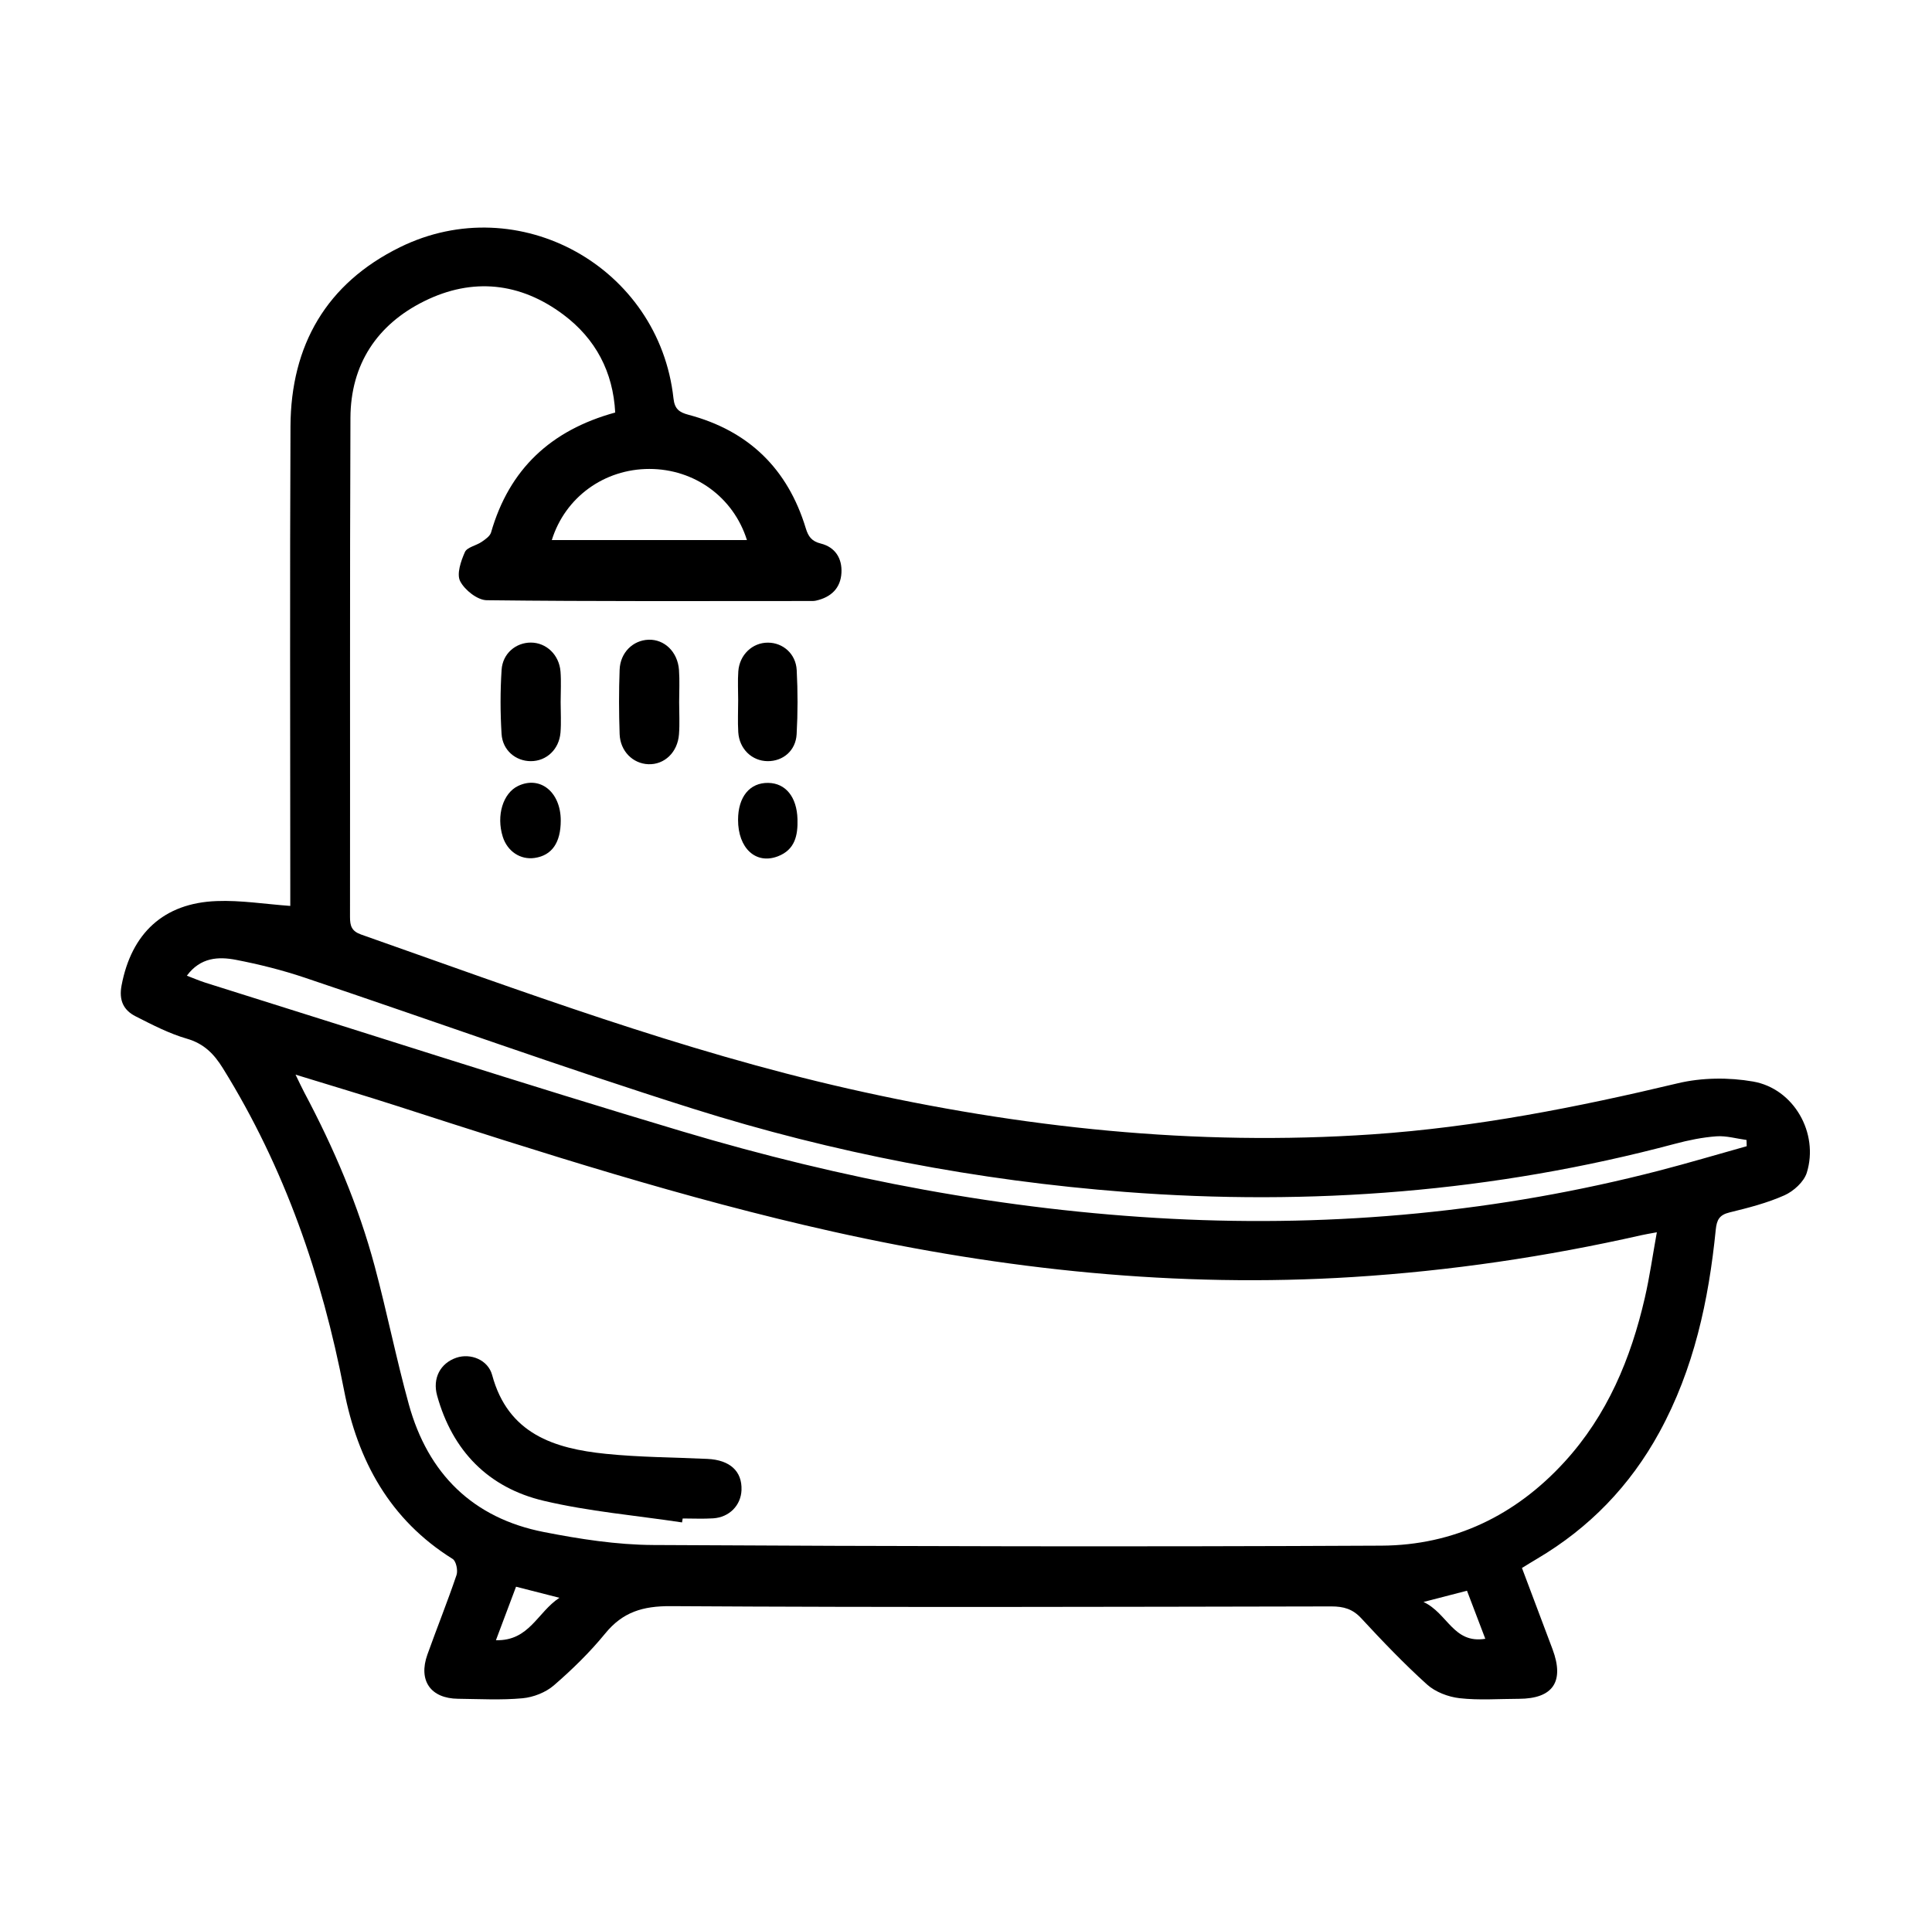 <?xml version="1.0" encoding="utf-8"?>
<!-- Generator: Adobe Illustrator 25.3.1, SVG Export Plug-In . SVG Version: 6.00 Build 0)  -->
<svg version="1.1" id="Layer_1" xmlns="http://www.w3.org/2000/svg" xmlns:xlink="http://www.w3.org/1999/xlink" x="0px" y="0px"
	 viewBox="0 0 568.66 568.16" style="enable-background:new 0 0 568.66 568.16;" xml:space="preserve">
<style type="text/css">
	.st0{fill:#969696;}
</style>
<rect x="706.3" class="st0" width="568.16" height="568.16"/>
<g>
	<path d="M85.44,266.71c0-1.29,0-3.26,0-5.22c0-45.32-0.15-90.65,0.06-135.97c0.11-23.9,10.59-42.09,32.23-52.74
		c34.92-17.19,76.26,5.8,80.5,44.51c0.34,3.13,1.69,4.1,4.44,4.83c17.69,4.69,29.19,15.91,34.5,33.4c0.74,2.45,1.75,3.84,4.41,4.5
		c4.25,1.06,6.32,4.37,6.09,8.61c-0.24,4.53-3.06,7.2-7.45,8.19c-0.32,0.07-0.66,0.12-0.99,0.12c-31.99,0.01-63.99,0.15-95.97-0.23
		c-2.73-0.03-6.47-2.99-7.81-5.59c-1.1-2.12,0.21-5.94,1.39-8.59c0.64-1.43,3.31-1.89,4.92-2.99c1.08-0.74,2.46-1.68,2.78-2.79
		c5.34-18.59,17.55-30.09,36.54-35.3c-0.63-11.98-5.76-21.69-15.23-28.8c-12.69-9.51-26.74-11.01-40.92-4.01
		c-13.95,6.89-21.71,18.63-21.78,34.36c-0.21,48.99-0.07,97.98-0.13,146.97c0,2.61,0.47,4.17,3.27,5.16
		c47.33,16.68,94.37,34.26,143.47,45.39c50.79,11.51,102.07,16.99,154.15,13.44c30.46-2.08,60.28-7.96,89.94-15.04
		c7.06-1.68,14.98-1.76,22.15-0.51c12.01,2.09,19.42,15.22,15.81,26.84c-0.84,2.69-3.87,5.44-6.57,6.65
		c-5.12,2.29-10.67,3.7-16.15,5.04c-3,0.73-3.78,2.16-4.08,5.1c-2.08,20.82-6.43,41.04-16.6,59.64c-8.6,15.73-20.58,28.14-36,37.24
		c-1.41,0.83-2.8,1.7-4.44,2.7c3.05,8.1,6.04,16,9,23.92c3.56,9.53,0.14,14.57-9.88,14.6c-5.83,0.01-11.72,0.47-17.48-0.18
		c-3.34-0.38-7.13-1.82-9.59-4.04c-6.79-6.13-13.14-12.78-19.36-19.5c-2.53-2.74-5.21-3.48-8.77-3.48
		c-64.82,0.12-129.64,0.32-194.45-0.08c-8.24-0.05-14.14,1.72-19.32,8.07c-4.51,5.52-9.7,10.59-15.1,15.26
		c-2.41,2.08-6.01,3.49-9.21,3.79c-6.28,0.58-12.65,0.22-18.98,0.15c-8.08-0.08-11.77-5.35-9.03-13.02
		c2.8-7.82,5.91-15.54,8.57-23.4c0.46-1.35-0.11-4.1-1.13-4.74c-18.52-11.56-27.96-28.92-31.98-49.71
		c-6.49-33.6-17.48-65.46-35.61-94.69c-2.66-4.3-5.6-7.32-10.7-8.79c-5.21-1.51-10.16-4.09-15.04-6.57
		c-3.59-1.82-4.96-4.75-4.12-9.13c2.9-15.29,12.37-24.23,27.98-24.8C70.81,265,77.91,266.16,85.44,266.71z M86.99,316.38
		c1.16,2.37,1.82,3.83,2.57,5.24c8.69,16.35,15.94,33.3,20.73,51.19c3.61,13.48,6.33,27.19,10.04,40.64
		c5.63,20.39,18.8,33.49,39.74,37.59c10.57,2.07,21.42,3.76,32.15,3.82c71.47,0.39,142.95,0.55,214.42,0.19
		c21.24-0.11,39.4-8.84,53.85-24.65c12.59-13.77,19.52-30.38,23.64-48.3c1.43-6.2,2.31-12.52,3.54-19.31
		c-2.29,0.43-3.43,0.6-4.55,0.86c-27.96,6.33-56.25,10.51-84.86,12.31c-51.72,3.26-102.71-2.12-153.19-13.38
		c-43.53-9.71-85.94-23.32-128.32-37.01C107.17,322.48,97.49,319.62,86.99,316.38z M514.12,337.45c-0.02-0.61-0.03-1.22-0.05-1.83
		c-2.96-0.4-5.96-1.29-8.88-1.08c-4.12,0.3-8.24,1.15-12.25,2.22c-53.13,14.17-107.15,18.36-161.85,14.15
		c-43.26-3.33-85.74-11.45-127.08-24.49c-38.34-12.09-76.17-25.77-114.28-38.58c-6.59-2.22-13.4-3.93-20.23-5.25
		c-5.2-1.01-10.5-0.75-14.5,4.66c2.13,0.81,3.78,1.53,5.49,2.07c46.77,14.65,93.4,29.76,140.35,43.78
		c46.98,14.03,94.98,23.2,144.04,25.72c48.52,2.48,96.42-2,143.51-14.19C497.02,342.39,505.55,339.85,514.12,337.45z M162.42,158.99
		c19.33,0,38.32,0,57.43,0c-3.99-12.67-15.48-20.93-28.72-20.93C177.88,138.06,166.36,146.35,162.42,158.99z M164.66,470.4
		c-4.79-1.22-8.57-2.19-12.77-3.26c-1.94,5.15-3.8,10.11-5.92,15.75C155.81,483.14,158.14,474.68,164.66,470.4z M418.99,471.63
		c7.13,3.32,8.79,12.38,18.19,10.84c-1.92-5.04-3.61-9.48-5.39-14.15C427.87,469.33,424.26,470.27,418.99,471.63z"/>
	<path d="M199.9,206.71c0,3.16,0.19,6.34-0.05,9.48c-0.4,5.31-4.29,8.98-9.02,8.8c-4.54-0.17-8.27-3.82-8.45-8.86
		c-0.22-6.32-0.24-12.65,0-18.97c0.19-5.05,3.94-8.67,8.51-8.82c4.68-0.16,8.58,3.58,8.96,8.89
		C200.08,200.37,199.9,203.55,199.9,206.71z"/>
	<path d="M165.02,206.68c0,2.99,0.19,5.99-0.04,8.95c-0.39,4.98-4.14,8.47-8.74,8.46c-4.43,0-8.31-3.18-8.61-8
		c-0.39-6.27-0.4-12.61,0.01-18.89c0.31-4.83,4.22-8.03,8.62-8.02c4.53,0.01,8.33,3.59,8.72,8.53
		C165.21,200.69,165.02,203.69,165.02,206.68z"/>
	<path d="M217.27,206.12c0-2.82-0.16-5.65,0.04-8.45c0.34-4.89,4.15-8.49,8.72-8.47c4.42,0.01,8.22,3.27,8.47,8.09
		c0.33,6.28,0.33,12.6-0.02,18.87c-0.27,4.85-4.01,7.97-8.55,7.93c-4.61-0.04-8.33-3.6-8.63-8.53
		C217.11,212.42,217.27,209.27,217.27,206.12z"/>
	<path d="M165.05,241.57c0,6.51-2.6,10.26-7.65,11.01c-4.23,0.63-8.08-1.94-9.43-6.28c-1.93-6.19,0.07-12.78,4.52-14.91
		C158.99,228.28,165.05,233.19,165.05,241.57z"/>
	<path d="M217.24,241.32c0.02-6.74,3.45-10.92,8.89-10.83c5.16,0.09,8.41,4.19,8.6,10.66c0.14,4.78-0.72,9.01-5.76,10.95
		C222.47,254.6,217.21,249.72,217.24,241.32z"/>
	<path d="M200.75,448.21c-13.6-2.05-27.4-3.22-40.73-6.37c-16.25-3.84-26.84-14.66-31.36-30.97c-1.41-5.08,0.93-9.54,5.68-11.15
		c4.15-1.4,9.3,0.59,10.52,5.11c4.67,17.31,18.24,21.64,33.47,23.19c9.91,1.01,19.91,1.03,29.88,1.49
		c6.64,0.31,10.26,3.63,10.04,9.2c-0.18,4.48-3.58,7.99-8.33,8.3c-2.98,0.19-5.99,0.04-8.98,0.04
		C200.86,447.42,200.8,447.82,200.75,448.21z"/>
</g>
</svg>
